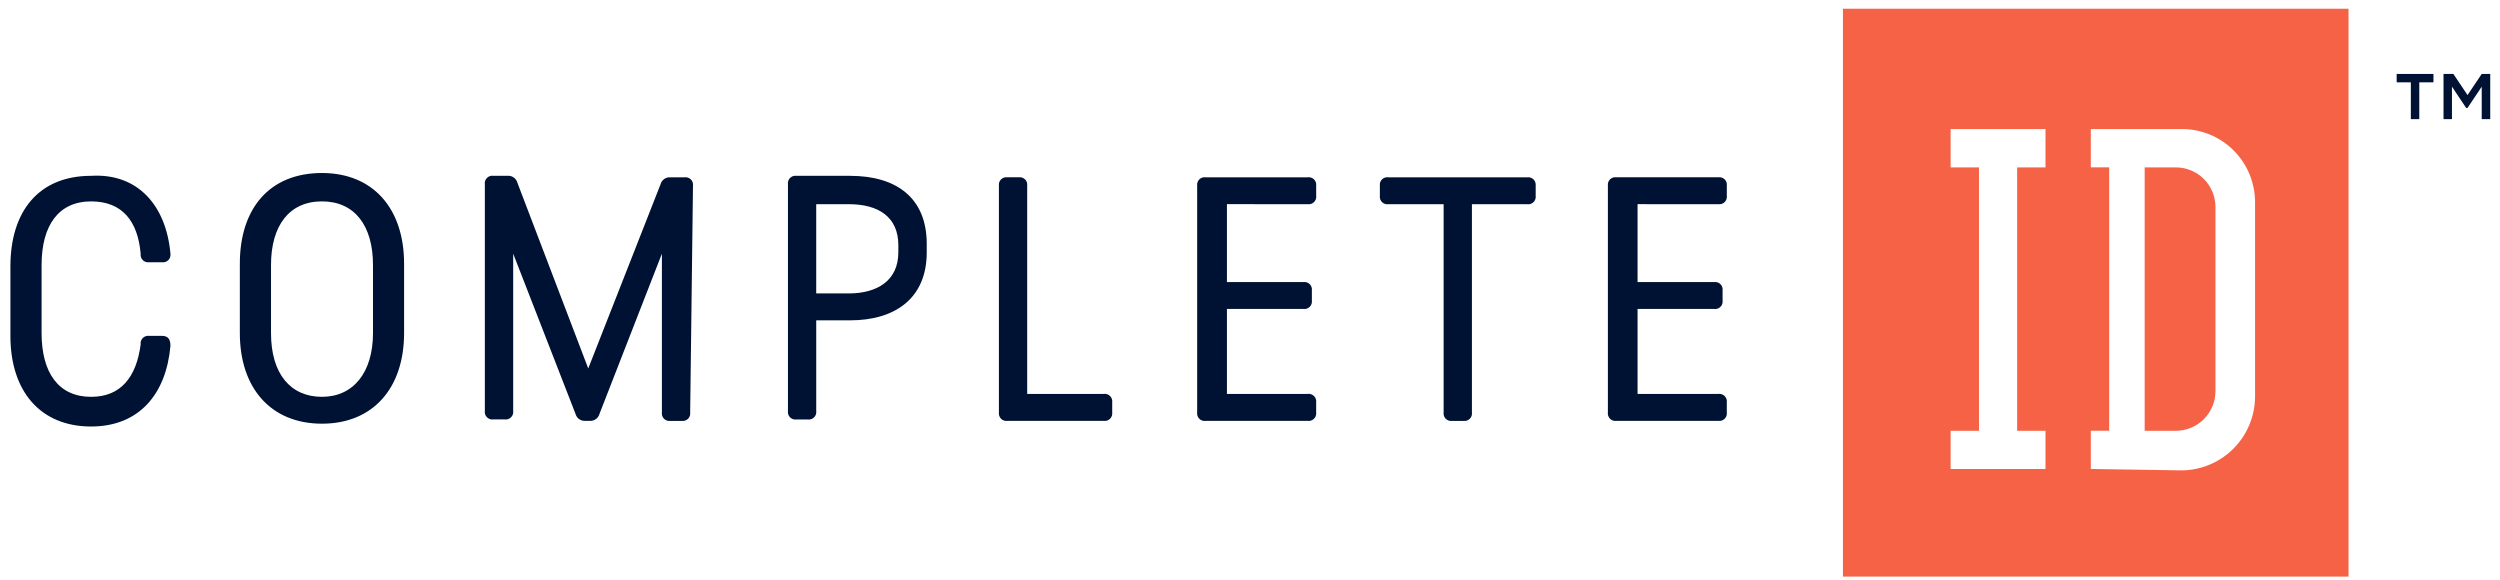 <svg fill="none" height="45" viewBox="0 0 194 45" width="194" xmlns="http://www.w3.org/2000/svg"><path d="m185.981 5.736v.655h1.1v2.856h.655v-2.856h1.1v-.655zm6.6 0-1.1 1.643-1.1-1.643h-.764v3.511h.655v-2.522l1.1 1.649h.109l1.1-1.649v2.522h.661v-3.511z" fill="#001233"/><path d="m143.012.679v44.066h39.234v-44.066zm15.718 12.31h-2.2v20.441h2.2v2.965h-7.361v-2.965h2.2v-20.441h-2.2v-2.972h7.361zm16.263 17.8c-.009 1.512-.613 2.959-1.682 4.029s-2.517 1.674-4.029 1.683l-7.035-.11v-2.965h1.425v-20.441h-1.425v-2.972h7.035c.752-.004 1.497.14 2.193.426.695.286 1.327.707 1.858 1.239.532.532.952 1.165 1.237 1.86.285.696.429 1.441.423 2.193zm-6.154-17.8h-2.413v20.441h2.413c.405.001.805-.079 1.179-.233s.714-.381 1-.667c.287-.286.514-.626.668-1 .155-.374.234-.774.234-1.179v-14.287c0-.404-.079-.805-.234-1.178-.155-.374-.382-.713-.668-.999s-.626-.512-1-.666-.775-.233-1.179-.231z" fill="#f66246"/><path d="m12.565 26.062h-.989c-.09-.012-.181-.003-.267.026-.086.029-.164.077-.227.141-.064.064-.112.142-.141.228-.029.086-.038.177-.026.267-.327 2.529-1.533 4.07-3.844 4.07-2.529 0-3.844-1.868-3.844-4.949v-5.276c0-3.074 1.315-4.941 3.844-4.941 2.42 0 3.626 1.533 3.844 4.062-.013.09-.004.181.025.267.029.086.077.164.141.229s.142.112.228.141c.086.029.177.037.267.024h.989c.09.013.181.005.268-.023.086-.029.165-.077.229-.141s.113-.143.141-.229c.029-.086.037-.178.024-.268-.327-3.735-2.529-6.264-6.155-6.046-4.069 0-6.264 2.754-6.264 7.034v5.385c0 4.288 2.311 7.034 6.264 7.034 3.735 0 5.828-2.528 6.155-6.264 0-.545-.218-.77-.661-.77zm12.419-12.637c-4.063 0-6.373 2.747-6.373 7.034v5.385c0 4.287 2.419 7.034 6.373 7.034s6.373-2.747 6.373-7.034v-5.385c0-4.287-2.413-7.034-6.373-7.034zm3.96 12.419c0 3.081-1.54 4.949-3.96 4.949s-3.954-1.759-3.954-4.949v-5.276c0-3.074 1.425-4.941 3.954-4.941s3.96 1.867 3.96 4.941zm24.177-12.085h-1.1c-.171-.014-.342.033-.482.133-.14.1-.24.246-.282.413l-5.61 14.287-5.493-14.4c-.043-.168-.144-.316-.285-.416-.141-.101-.313-.149-.486-.135h-1.1c-.09-.013-.181-.004-.267.024-.086.029-.164.077-.228.141s-.112.142-.141.228c-.029.086-.037.177-.024.267v17.586c-.013.09-.004.181.024.267.029.086.077.164.141.228s.142.112.228.141c.086.029.177.037.267.024h.879c.09.012.181.004.267-.025.086-.029.164-.077.228-.141s.112-.142.141-.228c.029-.086.037-.177.025-.267v-12.2l4.833 12.419c.043.168.143.316.284.417.141.101.313.149.486.135h.328c.173.014.345-.034.486-.135.141-.101.241-.249.284-.417l4.839-12.419v12.314c-.013.089-.005.18.023.266.028.086.076.164.14.228.064.064.141.113.226.142.085.029.176.038.266.026h.879c.09.013.181.004.267-.024.086-.029.164-.077.228-.141s.112-.142.141-.229c.029-.086.037-.177.024-.267l.218-17.586c.013-.089.005-.18-.024-.265-.028-.085-.076-.163-.14-.227s-.141-.111-.227-.14c-.085-.028-.176-.037-.265-.024zm12.855-.116h-4.176c-.089-.012-.18-.003-.266.026-.085.029-.163.078-.226.142-.064.064-.111.142-.14.228-.028.086-.036.177-.023.266v17.586c-.013.089-.005.18.023.266.028.086.076.164.14.228s.141.113.226.142c.085.029.176.037.266.025h.879c.09.013.181.004.267-.024.086-.029.164-.077.228-.141s.112-.142.141-.228c.029-.086.037-.177.024-.267v-7.034h2.638c3.408 0 5.937-1.65 5.937-5.276v-.661c-.002-3.626-2.422-5.276-5.939-5.276zm3.735 5.937c0 2.2-1.649 3.19-3.844 3.19h-2.529v-6.925h2.529c2.3 0 3.844.988 3.844 3.183zm15.936 10.988h-5.937v-16.155c.013-.089.004-.179-.024-.265-.028-.085-.076-.163-.14-.226-.064-.064-.141-.111-.226-.14-.085-.028-.176-.037-.265-.024h-.879c-.089-.013-.18-.005-.266.022-.086.028-.164.076-.228.139s-.113.141-.141.227c-.029.086-.037.177-.025.266v17.587c-.013.09-.004.181.025.267.029.086.077.164.141.229s.142.112.228.141c.086.029.177.037.267.024h7.47c.09.013.181.004.267-.024.086-.029.164-.077.228-.141.064-.064.113-.142.141-.229s.037-.177.025-.267v-.77c.013-.09.004-.181-.025-.268s-.077-.164-.141-.229-.142-.113-.229-.142-.178-.037-.268-.024zm15.828-14.723c.09.013.181.004.267-.024s.164-.077.228-.142c.065-.064.113-.142.142-.228.028-.086.037-.177.024-.267v-.771c.012-.089.003-.18-.026-.266-.029-.085-.078-.163-.142-.226s-.142-.111-.227-.139c-.086-.028-.177-.036-.266-.023h-7.914c-.089-.013-.18-.005-.266.022-.086.028-.164.076-.228.139s-.113.141-.142.227c-.029.086-.037.177-.025.266v17.587c-.013.09-.004.181.024.267.029.086.077.164.141.229s.142.112.228.141c.086.029.177.037.267.024h7.914c.09.012.181.003.267-.026.085-.029.163-.077.227-.141.064-.064.112-.142.141-.228s.038-.177.026-.267v-.77c.012-.09.003-.181-.026-.267s-.077-.164-.141-.228c-.064-.064-.142-.112-.227-.141-.086-.029-.177-.038-.267-.026h-6.264v-6.592h5.93c.09.013.182.005.268-.024s.164-.077.228-.141c.065-.064.113-.143.141-.229.029-.086.037-.178.024-.268v-.77c.013-.089.004-.181-.025-.266-.029-.086-.077-.163-.141-.227-.065-.064-.143-.111-.229-.139-.086-.028-.177-.035-.266-.022h-5.93v-6.046zm17.033-2.086h-10.769c-.089-.013-.18-.005-.266.022-.086.028-.164.076-.229.139-.064.064-.112.141-.141.227-.029.086-.038.177-.025.266v.771c-.013.09-.005.181.024.268.028.086.076.164.141.229.064.064.142.113.228.141s.178.037.268.024h4.287v16.155c-.013.089-.005.18.023.266.029.086.076.164.14.228.063.064.14.112.226.142.085.029.176.038.265.026h.88c.09.013.181.004.267-.024.086-.029.164-.077.228-.141.065-.064.113-.142.142-.229.028-.086.037-.177.024-.267v-16.154h4.287c.09.013.181.004.267-.024.086-.029.164-.077.228-.142.065-.064.113-.142.142-.228.028-.086.037-.177.024-.267v-.771c.012-.089.003-.18-.026-.266s-.077-.163-.141-.227-.142-.111-.228-.14c-.086-.028-.177-.036-.266-.023zm14.832 2.086c.09.013.181.005.268-.024.086-.029.164-.077.228-.141.065-.064.113-.142.141-.229.029-.086.037-.178.024-.268v-.771c.013-.089.004-.181-.025-.266-.029-.086-.077-.163-.141-.227-.065-.064-.143-.111-.229-.139-.085-.028-.177-.036-.266-.022h-7.907c-.089-.013-.181-.005-.266.022-.086.028-.164.076-.229.139-.064.064-.112.141-.141.227-.029.086-.038.177-.025.266v17.587c-.013.09-.004.181.024.267.029.086.078.164.142.229s.142.112.228.141c.086.029.177.037.267.024h7.907c.09.013.181.004.267-.025s.164-.077.228-.141.112-.142.141-.228c.028-.086.037-.177.024-.267v-.77c.013-.09.004-.181-.024-.267-.029-.086-.077-.164-.142-.229-.064-.064-.142-.112-.228-.141-.086-.029-.177-.037-.267-.025h-6.264v-6.592h5.937c.09.013.181.005.268-.024.086-.029.164-.077.228-.141.065-.064.113-.143.141-.229.029-.086.037-.178.024-.268v-.77c.013-.089.004-.181-.025-.266-.029-.086-.077-.163-.141-.227-.065-.064-.143-.111-.229-.139-.085-.028-.177-.035-.266-.022h-5.937v-6.046z" fill="#001233"/></svg>